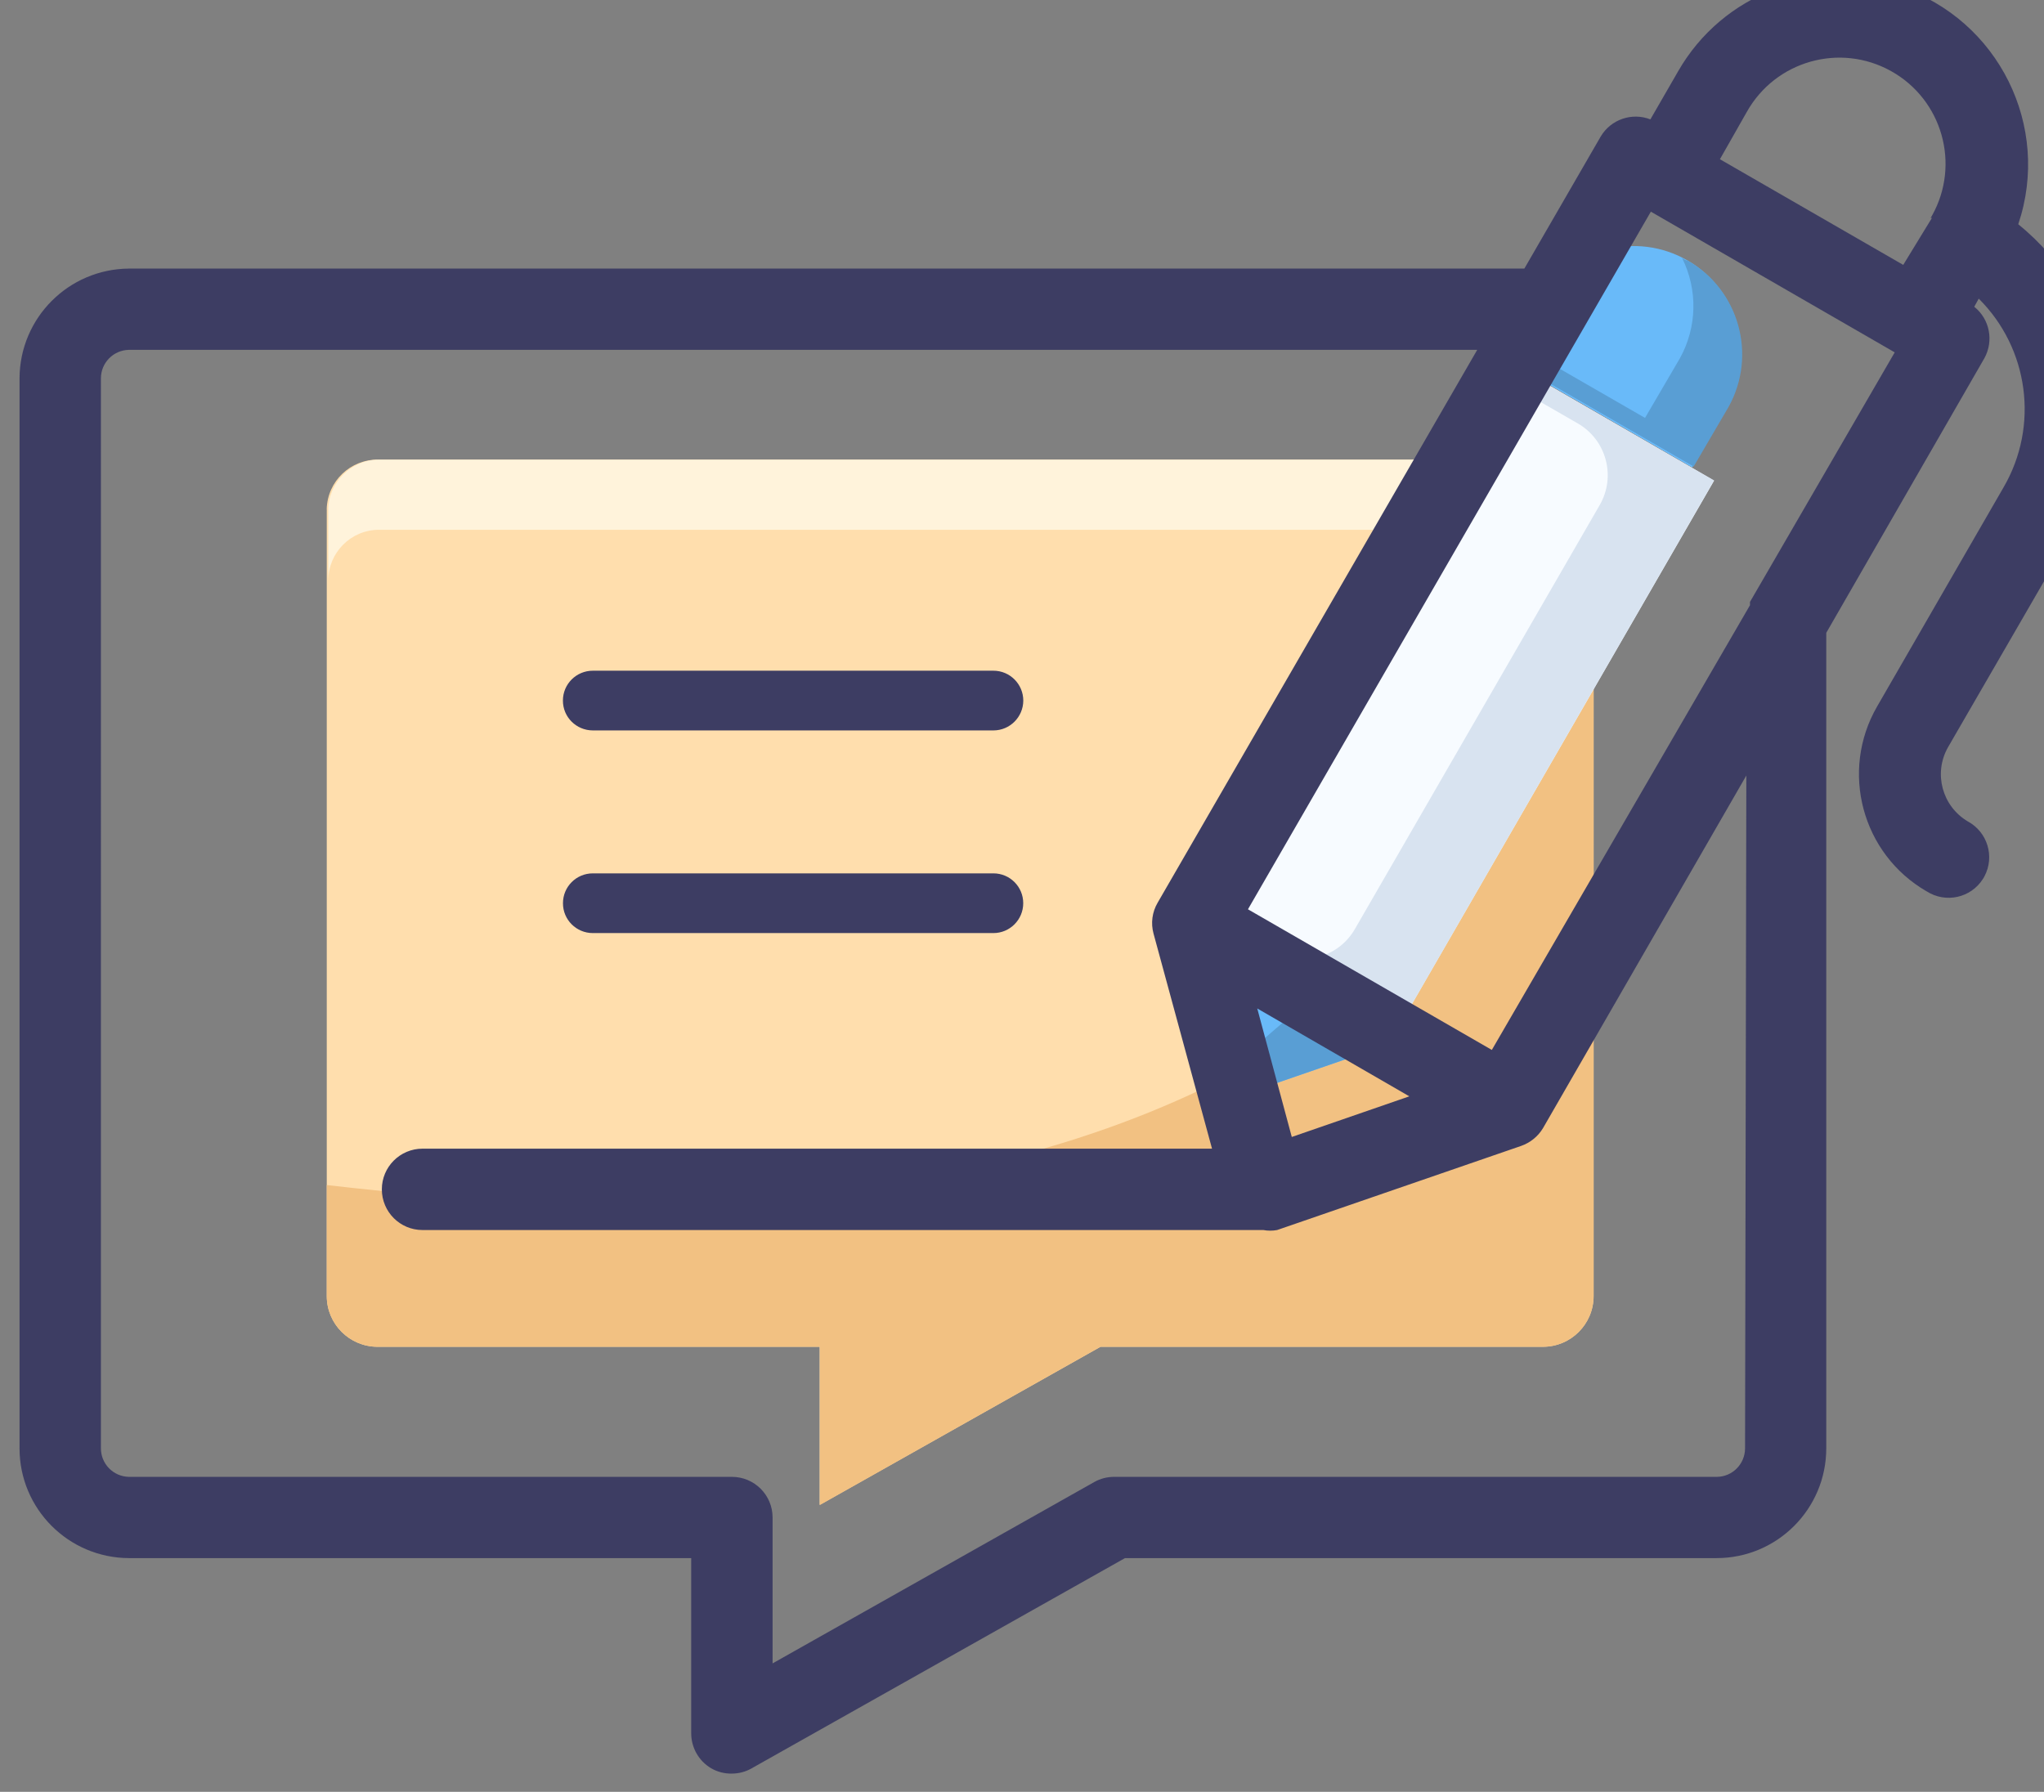 <?xml version="1.0" encoding="utf-8"?>
<!-- Generator: Adobe Illustrator 15.0.0, SVG Export Plug-In . SVG Version: 6.00 Build 0)  -->
<!DOCTYPE svg PUBLIC "-//W3C//DTD SVG 1.1//EN" "http://www.w3.org/Graphics/SVG/1.1/DTD/svg11.dtd">
<svg version="1.1" id="图层_1" xmlns="http://www.w3.org/2000/svg" xmlns:xlink="http://www.w3.org/1999/xlink" x="0px" y="0px"
	 width="36.518px" height="32.016px" viewBox="-2.281 0 36.518 32.016" enable-background="new -2.281 0 36.518 32.016"
	 xml:space="preserve">
<rect x="-2.281" y="0" width="36.518" height="32.016" fill="#808080" stroke="none"/>
<path fill="#FFDEAD" d="M3.557,9.12v14.037c0,0.499,0.403,0.903,0.901,0.907h7.904v2.826l5.018-2.826h7.904
	c0.501,0,0.906-0.406,0.906-0.907V9.12c0-0.501-0.405-0.907-0.906-0.907h-20.8c-0.5-0.012-0.916,0.384-0.928,0.885
	C3.558,9.105,3.557,9.113,3.557,9.12z"/>
<path fill="#FFF3DB" d="M25.285,8.213h-20.8C3.987,8.216,3.584,8.622,3.584,9.12v1.253c0-0.499,0.403-0.904,0.901-0.907h20.8
	c0.501,0,0.906,0.406,0.906,0.907V9.12C26.191,8.619,25.786,8.213,25.285,8.213z"/>
<path fill="#F2C182" d="M17.381,24.064h7.904c0.501,0,0.906-0.406,0.906-0.907V11.339c0,0-1.866,12.267-22.634,9.835v1.983
	c0,0.499,0.403,0.903,0.901,0.907h7.91v2.826L17.381,24.064z"/>
<path fill="#69BAF9" d="M19.344,19.76l3.184-1.099l-4.117-2.378L19.344,19.76z M27.872,4.656c-0.917-0.532-2.093-0.221-2.624,0.696
	c-0.002,0.002-0.004,0.005-0.006,0.008l-0.623,1.067l3.333,1.925l0.624-1.067C29.104,6.364,28.789,5.19,27.872,4.656z"/>
<path fill="#F7FBFF" d="M24.229,6.212l4.114,2.376l-5.813,10.069l-4.115-2.376L24.229,6.212z"/>
<path fill="#D8E3F0" d="M24.225,6.213l-0.166,0.288l1.851,1.066c0.509,0.295,0.684,0.946,0.39,1.456l-4.373,7.574
	c-0.292,0.512-0.943,0.689-1.455,0.398c-0.002-0.002-0.004-0.003-0.007-0.004l-1.845-1.067l-0.209,0.357l2.773,1.6l1.344,0.783
	l5.814-10.08L24.225,6.213z"/>
<path fill="#599ED4" d="M19.264,19.456l0.08,0.304l3.184-1.099l-1.402-0.811L19.264,19.456z M27.872,4.656
	c-0.032,0-0.069-0.026-0.102-0.048c0.284,0.567,0.27,1.237-0.037,1.792l-0.624,1.067l-2.305-1.328l-0.159,0.272l3.333,1.925
	l0.624-1.066C29.115,6.345,28.79,5.18,27.872,4.656z"/>
<path fill="#3D3D63" d="M8.31,13.051h7.157c0.294,0,0.533-0.239,0.534-0.533c0-0.294-0.239-0.534-0.533-0.534c0,0,0,0,0,0H8.31
	c-0.295,0-0.534,0.239-0.534,0.533C7.775,12.812,8.014,13.05,8.31,13.051C8.309,13.051,8.309,13.051,8.31,13.051z M8.31,16.672
	h7.157c0.294,0,0.533-0.239,0.533-0.534c0-0.294-0.238-0.533-0.533-0.533H8.31c-0.295,0-0.534,0.239-0.533,0.534
	C7.776,16.433,8.015,16.672,8.31,16.672z"/>
<path fill="#3D3D63" d="M34.789,9.433c1.042-1.811,0.614-4.112-1.012-5.426c0.591-1.753-0.354-3.652-2.106-4.241
	c-1.515-0.509-3.179,0.123-3.972,1.51l-0.494,0.857c-0.33-0.128-0.705,0-0.887,0.305l-1.365,2.361H0.022
	c-1.079,0.008-1.95,0.882-1.954,1.961v19.118c0,1.082,0.874,1.957,1.954,1.962h10.046v3.123c-0.002,0.26,0.133,0.5,0.356,0.632
	c0.112,0.065,0.241,0.098,0.37,0.095c0.125,0,0.248-0.032,0.356-0.095l6.668-3.755h10.569c1.082,0,1.96-0.878,1.96-1.962l0,0V11.307
	l2.827-4.91c0.168-0.31,0.093-0.695-0.183-0.916l0.08-0.145c0.897,0.892,1.08,2.277,0.444,3.371l-2.259,3.915
	c-0.669,1.157-0.272,2.637,0.885,3.305l0.001,0c0.338,0.216,0.787,0.118,1.003-0.221c0.011-0.015,0.019-0.031,0.028-0.048
	c0.188-0.353,0.054-0.792-0.297-0.981c-0.458-0.271-0.617-0.857-0.356-1.322L34.789,9.433z M28.896,25.878
	c0,0.281-0.227,0.51-0.508,0.51H17.623c-0.125,0-0.248,0.032-0.355,0.093l-5.746,3.24v-2.606c0-0.402-0.325-0.727-0.727-0.727H0.022
	c-0.278-0.005-0.5-0.231-0.5-0.51V6.76c0-0.278,0.223-0.504,0.5-0.509h24.089l-5.71,9.879c-0.098,0.167-0.124,0.366-0.073,0.552
	l1.045,3.842H5.268c-0.401,0-0.727,0.325-0.727,0.727s0.325,0.727,0.727,0.727H20.29c0.081,0.015,0.164,0.015,0.246,0l4.359-1.503
	c0.164-0.057,0.304-0.171,0.392-0.319l3.632-6.299L28.896,25.878z M20.181,18.019l2.717,1.57l-2.1,0.726L20.181,18.019z
	 M28.984,10.755v0.059l-4.612,7.946l-4.357-2.513l7.198-12.465l4.357,2.514L28.984,10.755z M32.237,3.89l-0.515,0.843l-3.275-1.888
	l0.479-0.843c0.511-0.914,1.665-1.242,2.58-0.731c0.914,0.51,1.242,1.666,0.731,2.58c-0.009,0.016-0.019,0.032-0.027,0.048
	L32.237,3.89z"/>
</svg>
